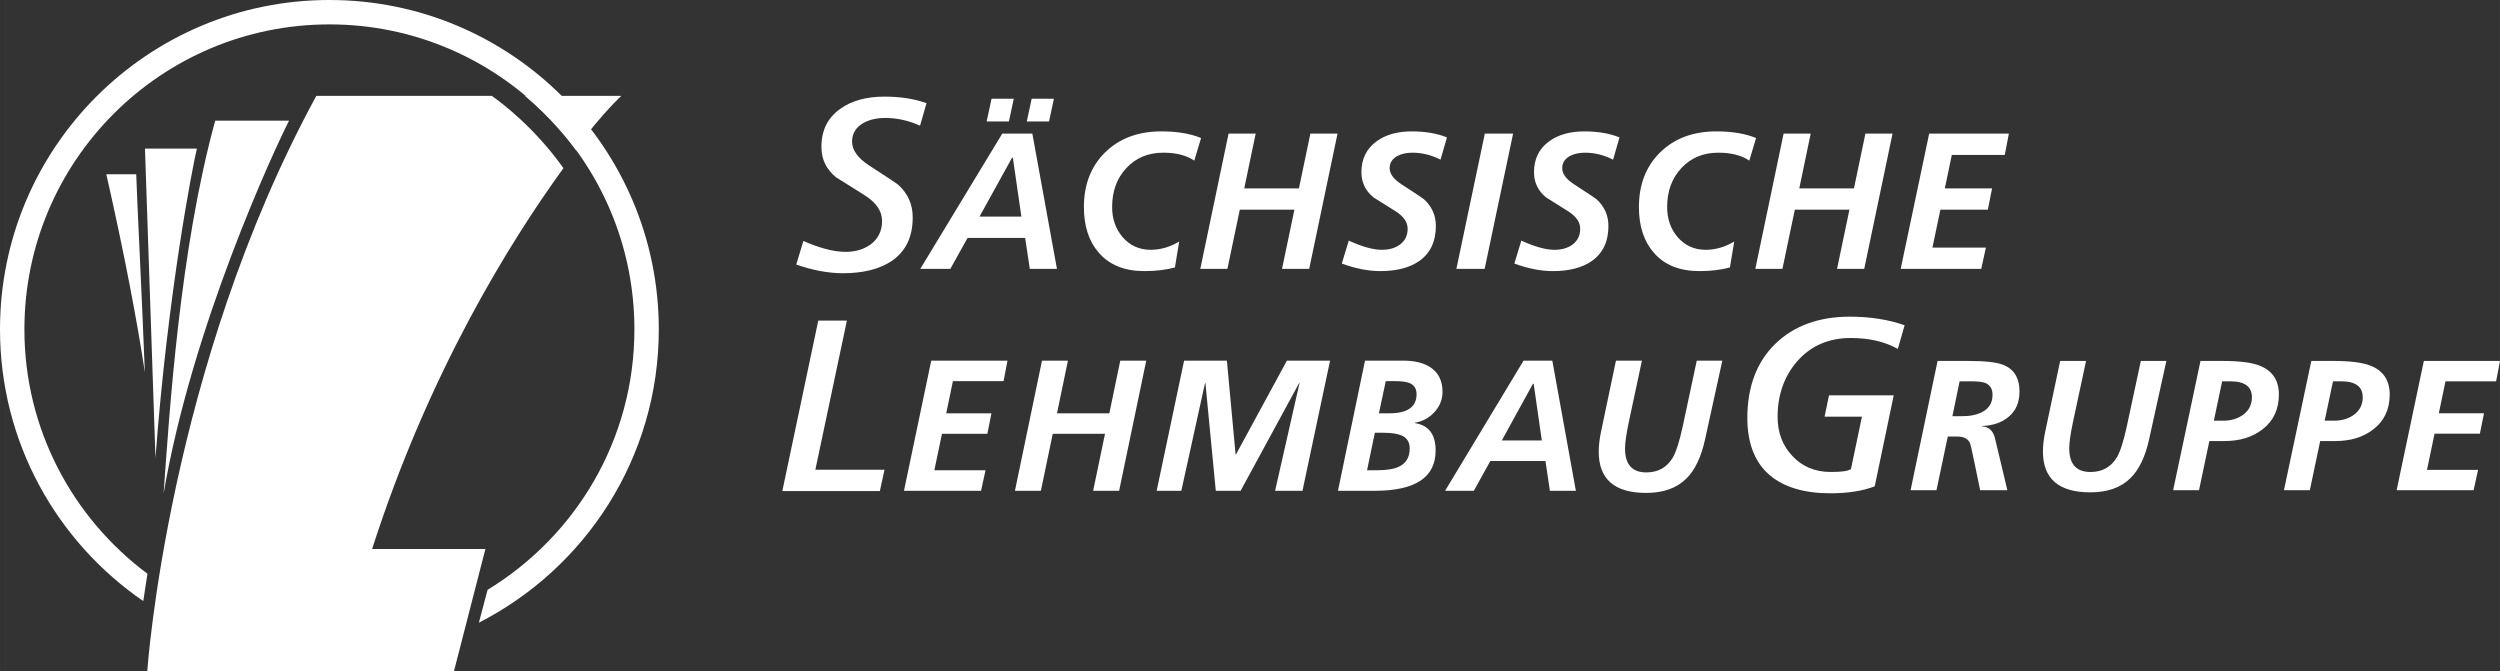 <?xml version="1.0" encoding="UTF-8" standalone="no"?>
<svg
   xmlns:dc="http://purl.org/dc/elements/1.1/"
   xmlns:cc="http://creativecommons.org/ns#"
   xmlns:rdf="http://www.w3.org/1999/02/22-rdf-syntax-ns#"
   xmlns:svg="http://www.w3.org/2000/svg"
   xmlns="http://www.w3.org/2000/svg"
   version="1.1"
   id="svg9922"
   viewBox="0 0 625 167.748"
   height="47.342mm"
   width="176.389mm">
  <rect x="0" y="0" width="625" height="167.748" fill="#333333" stroke="none"/>
  <defs
     id="defs9924" />
  <g
     transform="translate(-16.071,-68.488)"
     id="layer1">
    <g
       transform="matrix(1.25,0,0,-1.25,-871.429,3226.112)"
       id="g7065">
      <g
         id="g48"
         transform="translate(737.244,2491.243)">
        <path
           d="M 0,0 -5.981,0 C -2.298,-16.22 0.226,-29.649 1.725,-39.599 1.234,-26.586 0.162,-5.146 0,0"
           style="fill:#ffffff;fill-opacity:1;fill-rule:nonzero;stroke:none"
           id="path50" />
      </g>
      <g
         id="g52"
         transform="translate(749.376,2496.383)">
        <path
           d="m 0,0 -10.384,0 2.102,-61.867 C -5.812,-28.74 -0.771,-3.177 0,0"
           style="fill:#ffffff;fill-opacity:1;fill-rule:nonzero;stroke:none"
           id="path54" />
      </g>
      <g
         id="g56"
         transform="translate(767.805,2501.962)">
        <path
           d="m 0,0 -14.766,0 c -7.121,-25.949 -9.148,-58.243 -10.32,-74.576 C -19.405,-41.259 -3.075,-6.053 0,0"
           style="fill:#ffffff;fill-opacity:1;fill-rule:nonzero;stroke:none"
           id="path58" />
      </g>
      <g
         id="g60"
         transform="translate(841.759,2460.22)">
        <path
           d="m 0,0 c 0,36.384 -29.494,65.879 -65.879,65.879 -36.383,0 -65.88,-29.495 -65.88,-65.879 0,-22.565 11.357,-42.461 28.653,-54.336 0.264,1.842 0.666,4.396 0.835,5.466 -14.91,11.119 -24.609,28.842 -24.609,48.87 0,33.687 27.312,61.001 61.001,61.001 33.688,0 61,-27.314 61,-61.001 0,-22.091 -11.781,-41.378 -29.365,-52.08 l -1.741,-6.574 C -14.644,-47.753 0,-25.607 0,0"
           style="fill:#ffffff;fill-opacity:1;fill-rule:nonzero;stroke:none"
           id="path62" />
      </g>
      <g
         id="g64"
         transform="translate(825.274,2496.524)">
        <path
           d="m 0,0 c 5.405,7.148 8.991,10.405 8.991,10.405 l -19.276,0 C -5.241,6.135 -1.697,1.77 0,-0.562 m -16.935,10.967 -35.073,0 c -29.631,-54.378 -33.813,-115.028 -33.813,-115.028 l 61.35,0 6.275,24.399 -22.658,0 c 11.314,35.231 27.446,61.252 38.267,76.168 -5.868,8.234 -12.506,13.186 -14.348,14.461"
           style="fill:#ffffff;fill-opacity:1;fill-rule:nonzero;stroke:none"
           id="path66" />
      </g>
      <g
         id="g68"
         transform="translate(1204.726,2428.053)">
        <path
           d="m 0,0 0.887,4.07 -10.217,0 1.519,7.245 9.067,0 0.814,4.073 -9.031,0 1.336,6.397 10.123,0 0.776,4.073 -15.228,0 L -15.398,0 0,0 Z m -26.502,21.785 c 2.883,0 4.324,-1.061 4.324,-3.182 0,-1.503 -0.604,-2.689 -1.81,-3.549 -1.084,-0.767 -2.404,-1.147 -3.956,-1.147 l -1.848,0 1.665,7.878 1.625,0 z M -27.693,9.834 c 3.083,0 5.623,0.777 7.619,2.33 2.194,1.677 3.289,4.01 3.289,6.996 0,2.835 -1.294,4.759 -3.883,5.772 -1.575,0.614 -4.054,0.926 -7.432,0.926 l -4.362,0 L -37.935,0 l 5.176,0 2.072,9.834 2.994,0 z m -20.976,11.951 c 2.885,0 4.327,-1.061 4.327,-3.182 0,-1.503 -0.604,-2.689 -1.813,-3.549 -1.084,-0.767 -2.403,-1.147 -3.953,-1.147 l -1.849,0 1.663,7.878 1.625,0 z M -49.857,9.834 c 3.081,0 5.62,0.777 7.616,2.33 2.194,1.677 3.293,4.01 3.293,6.996 0,2.835 -1.297,4.759 -3.883,5.772 -1.579,0.614 -4.055,0.926 -7.433,0.926 l -4.362,0 L -60.099,0 l 5.176,0 2.069,9.834 2.997,0 z m -35.797,1.994 c -0.322,-1.478 -0.482,-2.838 -0.482,-4.071 0,-5.454 3.158,-8.182 9.476,-8.182 3.431,0 6.107,0.952 8.03,2.852 1.729,1.701 2.974,4.304 3.74,7.809 l 3.441,15.622 -5.108,0 -2.812,-13.104 C -70.01,9.792 -70.665,7.746 -71.332,6.61 -72.515,4.633 -74.28,3.648 -76.624,3.648 c -2.837,0 -4.255,1.578 -4.255,4.738 0,1.136 0.245,2.873 0.741,5.217 l 2.625,12.255 -5.182,0 -2.959,-14.03 z m -15.002,9.957 c 1.454,0 2.453,-0.113 2.996,-0.334 0.96,-0.397 1.442,-1.188 1.442,-2.377 0,-1.557 -0.677,-2.697 -2.035,-3.414 -1.059,-0.57 -2.43,-0.854 -4.106,-0.854 l -1.886,0 1.442,6.979 2.147,0 z M -107.427,0 l 2.258,10.733 1.959,0 c 1.234,0 2.062,-0.433 2.483,-1.296 0.096,-0.221 0.356,-1.343 0.777,-3.368 L -98.694,0 l 5.442,0 -2.481,10.407 c -0.369,1.509 -1.245,2.3 -2.628,2.372 l 0,0.074 c 2.191,0.05 3.996,0.673 5.414,1.87 1.414,1.2 2.123,2.871 2.123,5.021 0,2.742 -1.124,4.531 -3.366,5.37 -1.282,0.493 -3.589,0.744 -6.916,0.744 l -6.105,0 -5.398,-25.858 5.182,0 z"
           style="fill:#ffffff;fill-opacity:1;fill-rule:nonzero;stroke:none"
           id="path70" />
      </g>
      <g
         id="g72"
         transform="translate(1030.227,2439.847)">
        <path
           d="m 0,0 c -0.318,-1.489 -0.48,-2.854 -0.48,-4.098 0,-5.487 3.163,-8.234 9.488,-8.234 3.433,0 6.113,0.957 8.042,2.871 1.728,1.712 2.976,4.335 3.741,7.862 l 3.448,15.721 -5.114,0 -2.818,-13.19 c -0.644,-2.978 -1.299,-5.041 -1.965,-6.185 -1.186,-1.986 -2.95,-2.978 -5.297,-2.978 -2.845,0 -4.265,1.588 -4.265,4.767 0,1.142 0.249,2.893 0.744,5.254 l 2.632,12.332 -5.192,0 L 0,0 Z m -25.459,-11.905 3.3,5.962 11.02,0 0.892,-5.962 5.192,0 -4.71,26.027 -5.752,0 -15.692,-26.027 5.75,0 z m 11.965,21.396 1.631,-11.339 -8.005,0 6.226,11.339 0.148,0 z m -27.758,0.533 c 1.335,0 2.298,-0.127 2.894,-0.375 0.962,-0.375 1.446,-1.123 1.446,-2.248 0,-2.545 -1.831,-3.816 -5.493,-3.816 l -2.042,0 1.376,6.439 1.819,0 z m -2.339,-10.325 c 1.655,0 2.892,-0.187 3.708,-0.556 1.064,-0.472 1.595,-1.327 1.595,-2.565 0,-1.785 -0.728,-3.011 -2.188,-3.679 -0.989,-0.469 -2.511,-0.706 -4.561,-0.706 l -1.781,0 1.559,7.506 1.668,0 z m -1.668,-11.604 c 8.106,0 12.158,2.686 12.158,8.052 0,3.233 -1.383,5.061 -4.153,5.483 l 0,0.077 c 1.534,0.248 2.838,0.957 3.916,2.123 1.077,1.17 1.616,2.524 1.616,4.065 0,2.187 -0.805,3.817 -2.409,4.886 -1.336,0.891 -3.143,1.341 -5.416,1.341 l -7.675,0 -5.413,-26.027 7.376,0 z m -38.703,0 4.743,21.557 0.075,0 2.075,-21.557 4.964,0 11.712,21.557 0.075,0 -4.891,-21.557 5.478,0 5.517,26.027 -8.632,0 -10.188,-18.76 -0.074,0 -1.741,18.76 -8.56,0 -5.483,-26.027 4.93,0 z m -28.089,0 2.373,11.392 10.45,0 -2.371,-11.392 5.198,0 5.425,26.027 -5.196,0 -2.189,-10.537 -10.465,0 2.186,10.537 -5.187,0 -5.411,-26.027 5.187,0 z m -11.964,0 0.89,4.098 -10.231,0 1.522,7.294 9.078,0 0.817,4.098 -9.045,0 1.338,6.439 10.135,0 0.78,4.098 -15.248,0 -5.453,-26.027 15.417,0 z"
           style="fill:#ffffff;fill-opacity:1;fill-rule:nonzero;stroke:none"
           id="path74" />
      </g>
      <g
         id="g76"
         transform="translate(1106.251,2472.321)">
        <path
           d="m 0,0 0.928,4.26 -10.69,0 1.59,7.581 9.487,0 0.854,4.263 -9.452,0 1.398,6.693 10.592,0 0.816,4.263 -15.937,0 L -16.113,0 0,0 Z m -39.765,0 2.479,11.841 10.923,0 L -28.84,0 l 5.433,0 5.667,27.06 -5.429,0 -2.288,-10.956 -10.936,0 2.284,10.956 -5.421,0 -5.656,-27.06 5.421,0 z m -13.207,27.502 c -4.699,0 -8.482,-1.435 -11.349,-4.297 -2.765,-2.788 -4.145,-6.398 -4.145,-10.837 0,-3.819 0.994,-6.861 2.983,-9.133 2.117,-2.454 5.152,-3.676 9.103,-3.676 2.298,0 4.337,0.243 6.118,0.731 l 0.854,5.173 c -1.861,-1.098 -3.761,-1.646 -5.699,-1.646 -2.301,0 -4.187,0.862 -5.661,2.591 -1.37,1.628 -2.053,3.613 -2.053,5.963 0,3.171 0.954,5.777 2.867,7.812 1.913,2.04 4.368,3.058 7.366,3.058 2.584,0 4.648,-0.529 6.201,-1.588 l 1.355,4.519 c -2.142,0.888 -4.788,1.33 -7.94,1.33 m -26.393,0 c -2.844,0 -5.171,-0.646 -6.981,-1.936 -2.07,-1.467 -3.104,-3.547 -3.104,-6.23 0,-2.037 0.803,-3.717 2.409,-5.033 1.474,-0.929 2.951,-1.852 4.425,-2.782 1.607,-1.009 2.408,-2.17 2.408,-3.485 0,-1.368 -0.53,-2.438 -1.589,-3.21 -0.954,-0.673 -2.143,-1.009 -3.56,-1.009 -1.732,0 -3.94,0.612 -6.626,1.839 l -1.395,-4.592 c 2.762,-1.006 5.329,-1.505 7.703,-1.505 3.252,0 5.847,0.67 7.784,2.01 2.218,1.572 3.328,3.908 3.328,7.007 0,2.14 -0.801,3.933 -2.408,5.377 -0.206,0.18 -1.683,1.161 -4.425,2.94 -1.606,1.034 -2.409,2.115 -2.409,3.251 0,1.059 0.52,1.873 1.554,2.441 0.83,0.435 1.827,0.656 2.992,0.656 1.94,0 3.818,-0.466 5.631,-1.396 l 1.282,4.454 c -1.991,0.802 -4.329,1.203 -7.019,1.203 M -99.322,0 l 5.691,27.06 -5.654,0 -5.69,-27.06 5.653,0 z m -14.558,27.502 c -2.848,0 -5.174,-0.646 -6.984,-1.936 -2.067,-1.467 -3.104,-3.547 -3.104,-6.23 0,-2.037 0.805,-3.717 2.409,-5.033 1.474,-0.929 2.952,-1.852 4.429,-2.782 1.603,-1.009 2.406,-2.17 2.406,-3.485 0,-1.368 -0.531,-2.438 -1.587,-3.21 -0.959,-0.673 -2.147,-1.009 -3.565,-1.009 -1.73,0 -3.939,0.612 -6.625,1.839 l -1.394,-4.592 c 2.762,-1.006 5.328,-1.505 7.704,-1.505 3.252,0 5.844,0.67 7.782,2.01 2.22,1.572 3.328,3.908 3.328,7.007 0,2.14 -0.801,3.933 -2.407,5.377 -0.207,0.18 -1.684,1.161 -4.426,2.94 -1.607,1.034 -2.409,2.115 -2.409,3.251 0,1.059 0.52,1.873 1.554,2.441 0.83,0.435 1.827,0.656 2.993,0.656 1.943,0 3.818,-0.466 5.63,-1.396 l 1.282,4.454 c -1.991,0.802 -4.328,1.203 -7.016,1.203 M -150.77,0 l 2.479,11.841 10.923,0 -2.481,-11.841 5.437,0 5.667,27.06 -5.43,0 -2.29,-10.956 -10.937,0 2.287,10.956 -5.421,0 -5.656,-27.06 5.422,0 z m -13.208,27.502 c -4.701,0 -8.485,-1.435 -11.349,-4.297 -2.764,-2.788 -4.144,-6.398 -4.144,-10.837 0,-3.819 0.994,-6.861 2.982,-9.133 2.118,-2.454 5.153,-3.676 9.103,-3.676 2.298,0 4.337,0.243 6.119,0.731 l 0.854,5.173 c -1.862,-1.098 -3.762,-1.646 -5.699,-1.646 -2.301,0 -4.187,0.862 -5.661,2.591 -1.37,1.628 -2.053,3.613 -2.053,5.963 0,3.171 0.954,5.777 2.866,7.812 1.914,2.04 4.368,3.058 7.364,3.058 2.584,0 4.651,-0.529 6.201,-1.588 l 1.358,4.519 c -2.143,0.888 -4.789,1.33 -7.941,1.33 m -25.939,6.529 -0.976,-4.539 4.449,0 0.975,4.539 -4.448,0 z m -8.025,0 -0.974,-4.539 4.448,0 0.974,4.539 -4.448,0 z M -206.187,0 l 3.45,6.196 11.516,0 0.932,-6.196 5.427,0 -4.921,27.06 -6.013,0 -16.4,-27.06 6.009,0 z m 12.506,22.245 1.705,-11.786 -8.369,0 6.509,11.786 0.155,0 z"
           style="fill:#ffffff;fill-opacity:1;fill-rule:nonzero;stroke:none"
           id="path78" />
      </g>
      <g
         id="g80"
         transform="translate(894.005,2500.958)">
        <path
           d="m 0,0 1.298,4.503 c -2.413,0.874 -5.243,1.315 -8.424,1.315 -3.579,0 -6.537,-0.813 -8.789,-2.415 -2.558,-1.815 -3.802,-4.31 -3.802,-7.633 0,-2.49 0.956,-4.481 2.919,-6.086 l 5.742,-3.607 c 2.301,-1.445 3.467,-3.171 3.467,-5.127 0,-2.004 -0.794,-3.601 -2.359,-4.745 -2.901,-2.025 -7.09,-2.022 -13.377,0.744 l -1.433,-4.723 c 3.33,-1.151 6.466,-1.732 9.328,-1.732 4.12,0 7.44,0.849 9.868,2.523 2.755,1.947 4.098,4.776 4.098,8.645 0,2.639 -0.963,4.784 -2.941,6.566 -0.133,0.113 -1.066,0.769 -5.728,3.794 -2.294,1.473 -3.459,3.091 -3.459,4.812 0,1.641 0.801,2.912 2.381,3.775 1.186,0.626 2.609,0.943 4.239,0.943 C -4.589,1.552 -2.247,1.031 0,0"
           style="fill:#ffffff;fill-opacity:1;fill-rule:nonzero;stroke:none"
           id="path82" />
      </g>
      <g
         id="g84"
         transform="translate(1075.802,2447.03)">
        <path
           d="m 0,0 -0.887,-4.263 7.474,0 -2.205,-10.512 -0.31,-0.135 c -0.402,-0.177 -1.228,-0.414 -3.749,-0.414 -3.144,0 -5.736,1.098 -7.705,3.26 -1.921,2.038 -2.899,4.649 -2.899,7.751 0,4.443 1.346,8.218 4.003,11.218 2.675,3.028 6.255,4.564 10.639,4.564 3.679,0 6.836,-0.736 9.401,-2.187 l 1.358,4.727 c -3.213,1.147 -6.897,1.726 -10.96,1.726 -6.185,0 -11.203,-1.831 -14.913,-5.446 -3.704,-3.61 -5.582,-8.59 -5.582,-14.806 0,-5.085 1.52,-8.945 4.514,-11.474 2.824,-2.388 6.892,-3.599 12.092,-3.599 3.504,0 6.486,0.469 8.872,1.396 L 12.943,0 0,0 Z"
           style="fill:#ffffff;fill-opacity:1;fill-rule:nonzero;stroke:none"
           id="path86" />
      </g>
      <g
         id="g88"
         transform="translate(873.07,2432.148)">
        <path
           d="m 0,0 6.31,29.837 -5.724,0 -7.192,-34.103 19.508,0 L 13.827,0 0,0 Z"
           style="fill:#ffffff;fill-opacity:1;fill-rule:nonzero;stroke:none"
           id="path90" />
      </g>
    </g>
  </g>
</svg>

